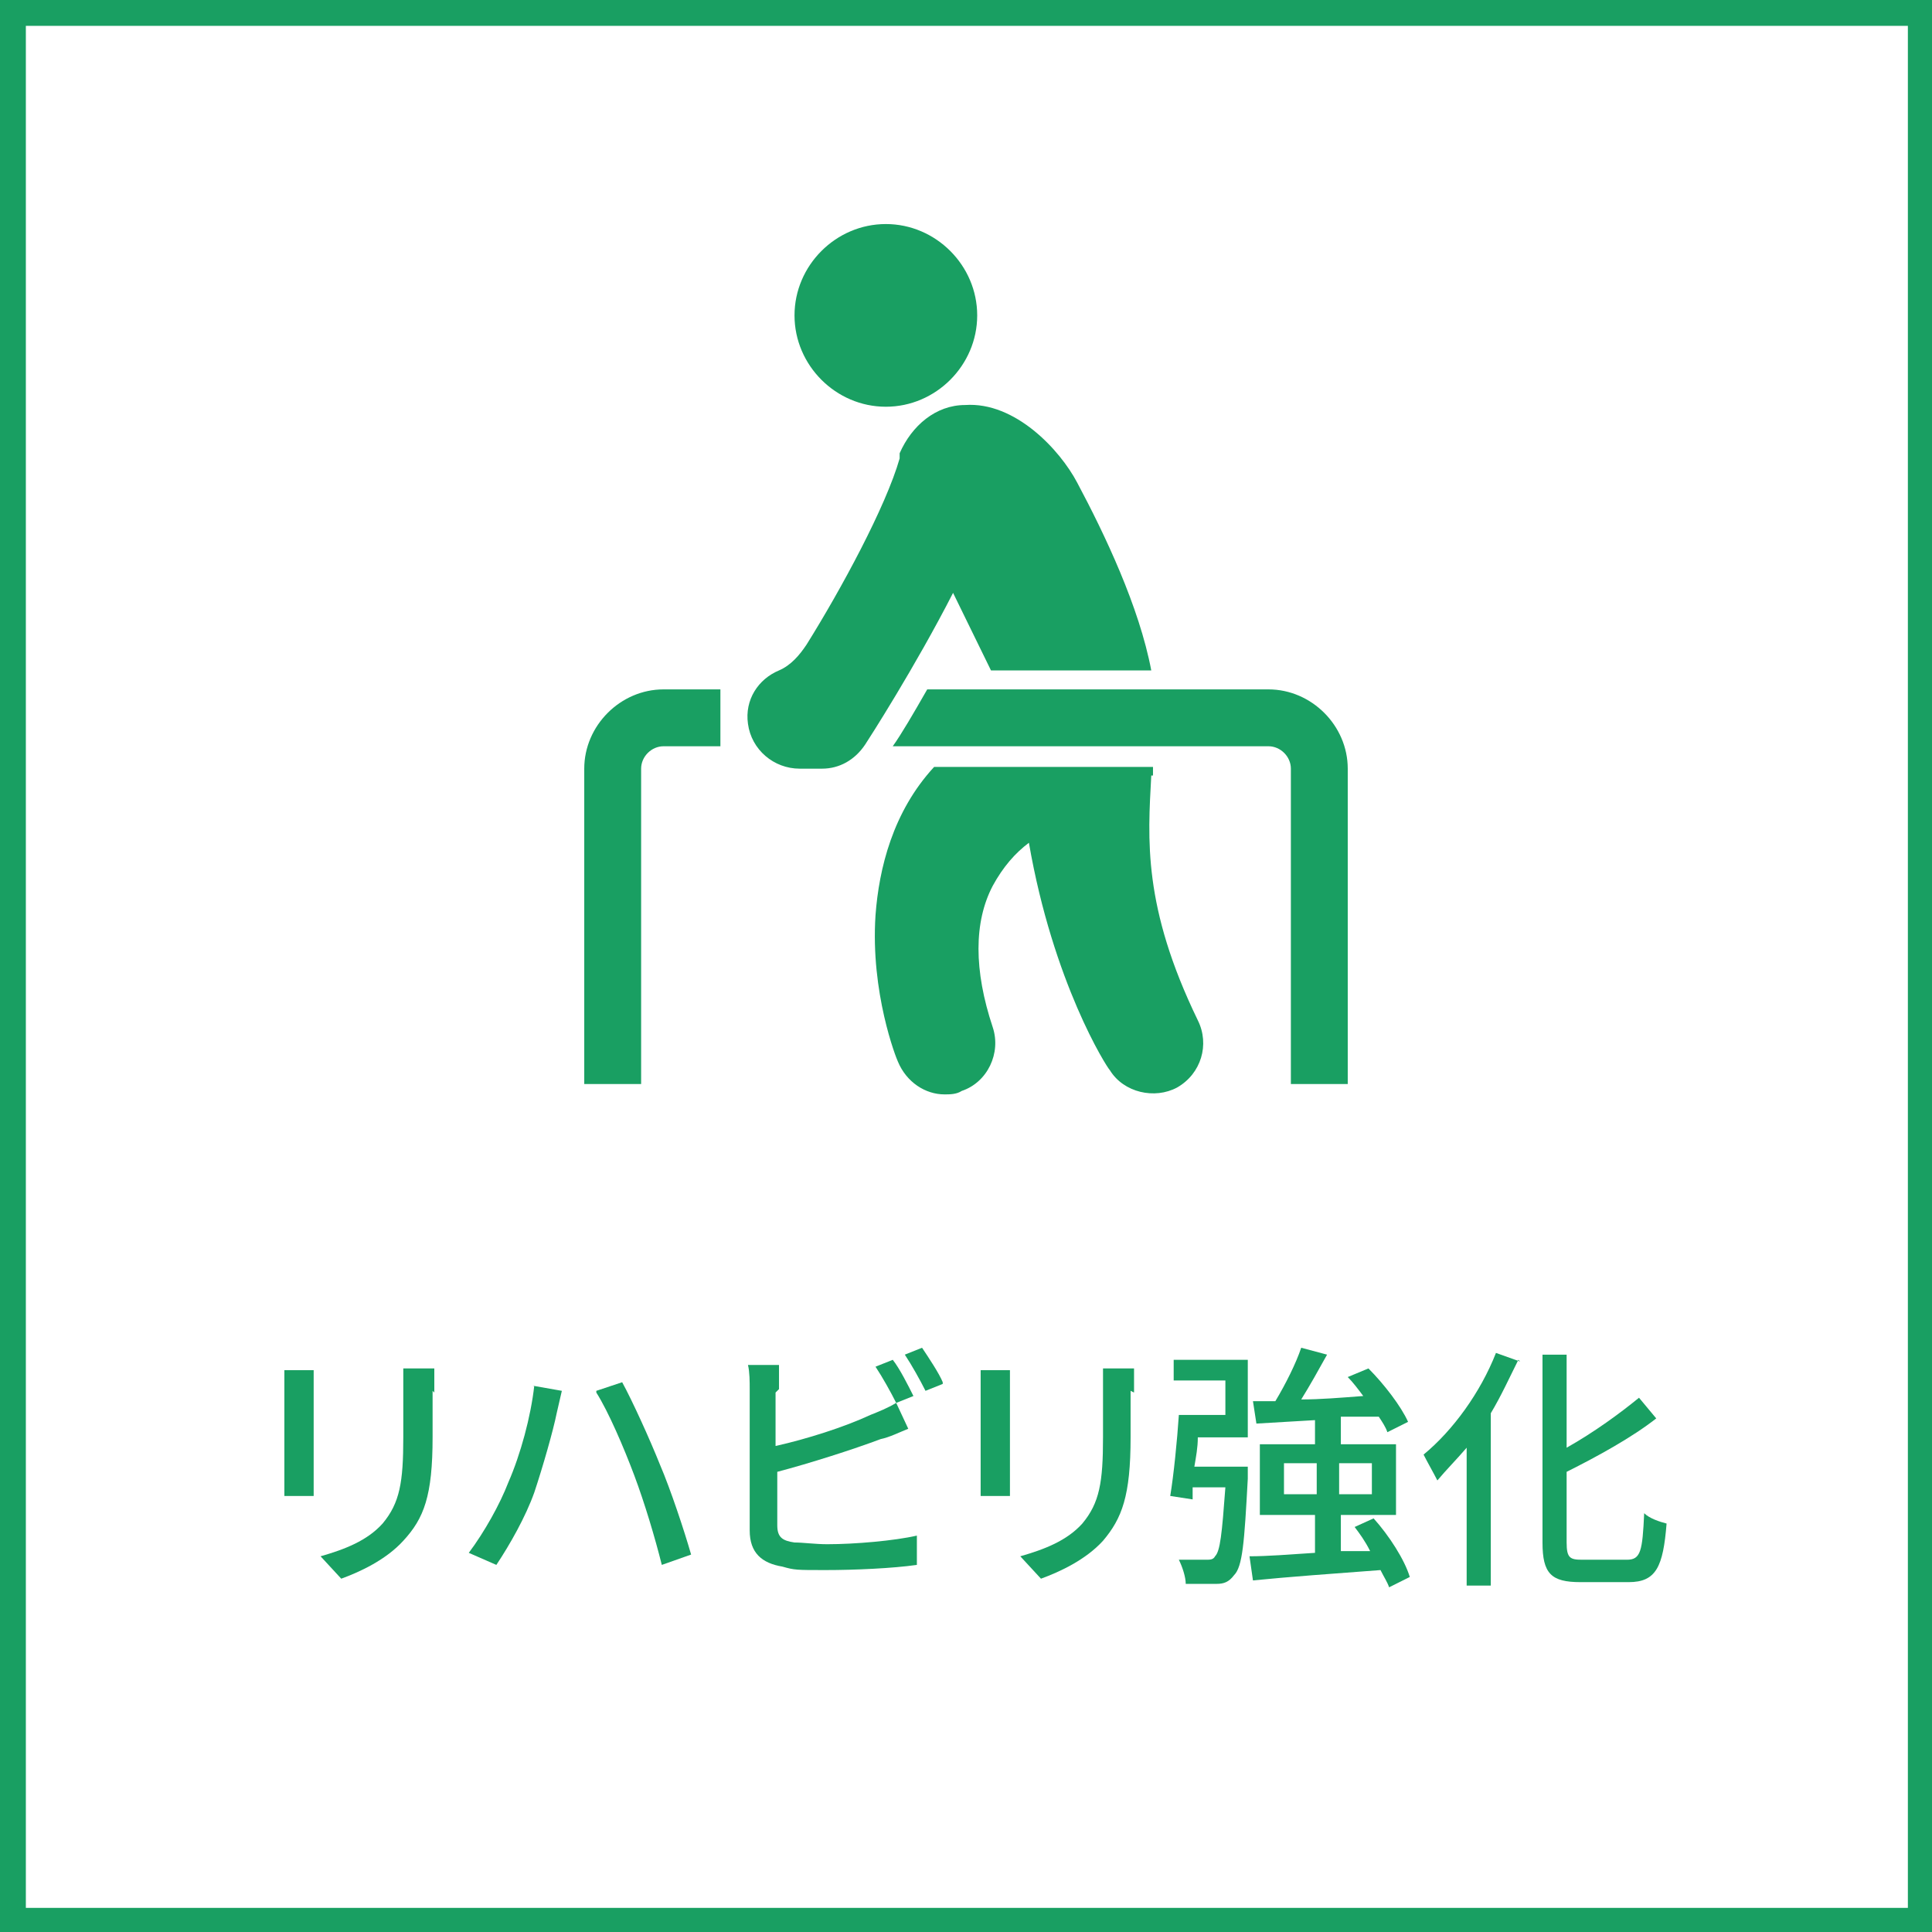 <?xml version="1.0" encoding="UTF-8"?>
<svg xmlns="http://www.w3.org/2000/svg" version="1.1" viewBox="0 0 112.1 112.1">
  <defs>
    <style>
      .cls-1 {
        fill: #199f62;
      }
    </style>
  </defs>
  <!-- Generator: Adobe Illustrator 28.7.4, SVG Export Plug-In . SVG Version: 1.2.0 Build 166)  -->
  <g>
    <g id="_レイヤー_1" data-name="レイヤー_1">
      <g>
        <path class="cls-1" d="M110.7,1.5v109.2H1.5V1.5h109.2M112.1,0H0v112.1h112.1V0h0Z"/>
        <g>
          <path class="cls-1" d="M18.2,80.6v5c0,.4,0,.9,0,1.2h-1.7c0-.3,0-.8,0-1.2v-5c0-.3,0-.8,0-1.1h1.7c0,.3,0,.7,0,1.1ZM25.1,80.7v2.7c0,3.4-.5,4.7-1.7,6-1,1.1-2.5,1.8-3.6,2.2l-1.2-1.3c1.4-.4,2.7-.9,3.6-1.9,1-1.2,1.2-2.4,1.2-5v-2.6c0-.5,0-1,0-1.4h1.8c0,.4,0,.8,0,1.4Z"/>
          <path class="cls-1" d="M30.9,80.4l1.7.3c-.1.4-.2.9-.3,1.3-.2,1-.8,3.1-1.3,4.6-.5,1.4-1.4,3-2.2,4.2l-1.6-.7c.9-1.2,1.8-2.8,2.3-4.1.7-1.6,1.3-3.8,1.5-5.6ZM34.6,80.7l1.5-.5c.6,1.1,1.6,3.3,2.2,4.8.6,1.4,1.4,3.8,1.8,5.2l-1.7.6c-.4-1.6-1-3.6-1.6-5.2-.6-1.6-1.5-3.7-2.2-4.8Z"/>
          <path class="cls-1" d="M45,80.8v3.1c1.8-.4,4-1.1,5.5-1.8.5-.2,1-.4,1.5-.7l.7,1.5c-.5.2-1.1.5-1.6.6-1.6.6-4.1,1.4-6,1.9v3.1c0,.7.3.9,1,1,.5,0,1.2.1,1.9.1,1.6,0,3.9-.2,5.2-.5v1.7c-1.4.2-3.6.3-5.3.3s-1.8,0-2.5-.2c-1.2-.2-1.9-.8-1.9-2.1v-8.2c0-.4,0-1-.1-1.4h1.8c0,.4,0,.9,0,1.4ZM53,81l-1,.4c-.3-.6-.8-1.5-1.2-2.1l1-.4c.4.5.9,1.5,1.2,2.1ZM54.7,80.3l-1,.4c-.3-.6-.8-1.5-1.2-2.1l1-.4c.4.6,1,1.5,1.2,2Z"/>
          <path class="cls-1" d="M58.6,80.6v5c0,.4,0,.9,0,1.2h-1.7c0-.3,0-.8,0-1.2v-5c0-.3,0-.8,0-1.1h1.7c0,.3,0,.7,0,1.1ZM65.6,80.7v2.7c0,3.4-.5,4.7-1.6,6-1,1.1-2.5,1.8-3.6,2.2l-1.2-1.3c1.4-.4,2.7-.9,3.6-1.9,1-1.2,1.2-2.4,1.2-5v-2.6c0-.5,0-1,0-1.4h1.8c0,.4,0,.8,0,1.4Z"/>
          <path class="cls-1" d="M72.4,85.2s0,.4,0,.6c-.2,3.7-.3,5.1-.8,5.6-.3.4-.6.5-1,.5-.4,0-1.1,0-1.8,0,0-.4-.2-1-.4-1.4.7,0,1.4,0,1.6,0s.4,0,.5-.2c.3-.3.4-1.3.6-4h-1.9v.7c0,0-1.3-.2-1.3-.2.2-1.2.4-3.2.5-4.7h2.7v-2h-3v-1.2h4.3v4.5h-2.9c0,.6-.1,1.1-.2,1.7h3.1ZM80.6,92.1c-.1-.3-.3-.6-.5-1-2.7.2-5.4.4-7.4.6l-.2-1.4c1,0,2.3-.1,3.8-.2v-2.2h-3.2v-4.1h3.2v-1.4l-3.4.2-.2-1.3h1.3c.6-1,1.2-2.2,1.5-3.1l1.5.4c-.5.9-1,1.8-1.5,2.6,1.1,0,2.3-.1,3.6-.2-.3-.4-.6-.8-.9-1.1l1.2-.5c.9.9,1.9,2.2,2.3,3.1l-1.2.6c-.1-.3-.3-.6-.5-.9h-2.2v1.6h3.2v4.1h-3.2v2.1h1.7c-.3-.6-.6-1-.9-1.4l1.1-.5c.9,1,1.8,2.4,2.1,3.4l-1.2.6ZM76.4,86.7v-1.8h-1.9v1.8h1.9ZM77.7,84.9v1.8h1.9v-1.8h-1.9Z"/>
          <path class="cls-1" d="M88.1,78.9c-.5,1-1,2.1-1.6,3.1v10h-1.4v-8c-.6.7-1.2,1.3-1.7,1.9-.2-.4-.6-1.1-.8-1.5,1.7-1.4,3.3-3.6,4.2-5.9l1.4.5ZM94.4,90.5c.8,0,.9-.5,1-2.7.3.3.9.5,1.3.6-.2,2.5-.6,3.4-2.2,3.4h-2.8c-1.7,0-2.2-.5-2.2-2.3v-10.9h1.4v5.4c1.6-.9,3.1-2,4.2-2.9l1,1.2c-1.4,1.1-3.4,2.2-5.2,3.1v4.1c0,.9.2,1,.9,1h2.6Z"/>
        </g>
        <path class="cls-1" d="M78.2,44.6v18.3h-3.3v-18.3c0-.7-.6-1.3-1.3-1.3h-21.8c.5-.7,1.2-1.9,2-3.3h19.8c2.5,0,4.6,2.1,4.6,4.6ZM51.4,23.6c2.9,0,5.3-2.4,5.3-5.3s-2.4-5.3-5.3-5.3-5.3,2.4-5.3,5.3,2.4,5.3,5.3,5.3ZM33.9,44.6v18.3h3.3v-18.3c0-.7.6-1.3,1.3-1.3h3.3v-3.3h-3.3c-2.5,0-4.6,2.1-4.6,4.6ZM66.9,45c0-.3,0-.5,0-.5h-12.7c-2.4,2.6-3.2,5.9-3.4,8.6-.3,4.5,1.2,8.3,1.3,8.5.5,1.2,1.6,1.9,2.7,1.9.3,0,.7,0,1-.2,1.5-.5,2.3-2.2,1.8-3.7-1.1-3.3-1.1-6.1,0-8.2.6-1.1,1.3-1.9,2.1-2.5,1.4,8.1,4.5,13,4.7,13.2.8,1.3,2.6,1.7,3.9,1,1.4-.8,1.9-2.5,1.2-3.9-3.2-6.6-2.9-10.5-2.7-14.2ZM57.4,38.9h9.4c-.7-3.7-2.7-7.9-4.3-10.9-1-1.9-3.6-4.7-6.5-4.5-1.7,0-3.1,1.2-3.8,2.8,0,0,0,.2,0,.3-.8,2.8-3.4,7.6-5.4,10.8-.4.6-.9,1.2-1.6,1.5-1.2.5-2,1.7-1.8,3.1.2,1.5,1.5,2.6,3,2.6h1.3c1,0,1.9-.5,2.5-1.4.2-.3,2.9-4.5,5.1-8.8l2.2,4.5Z"/>
      </g>
    </g>
  </g>
</svg>
